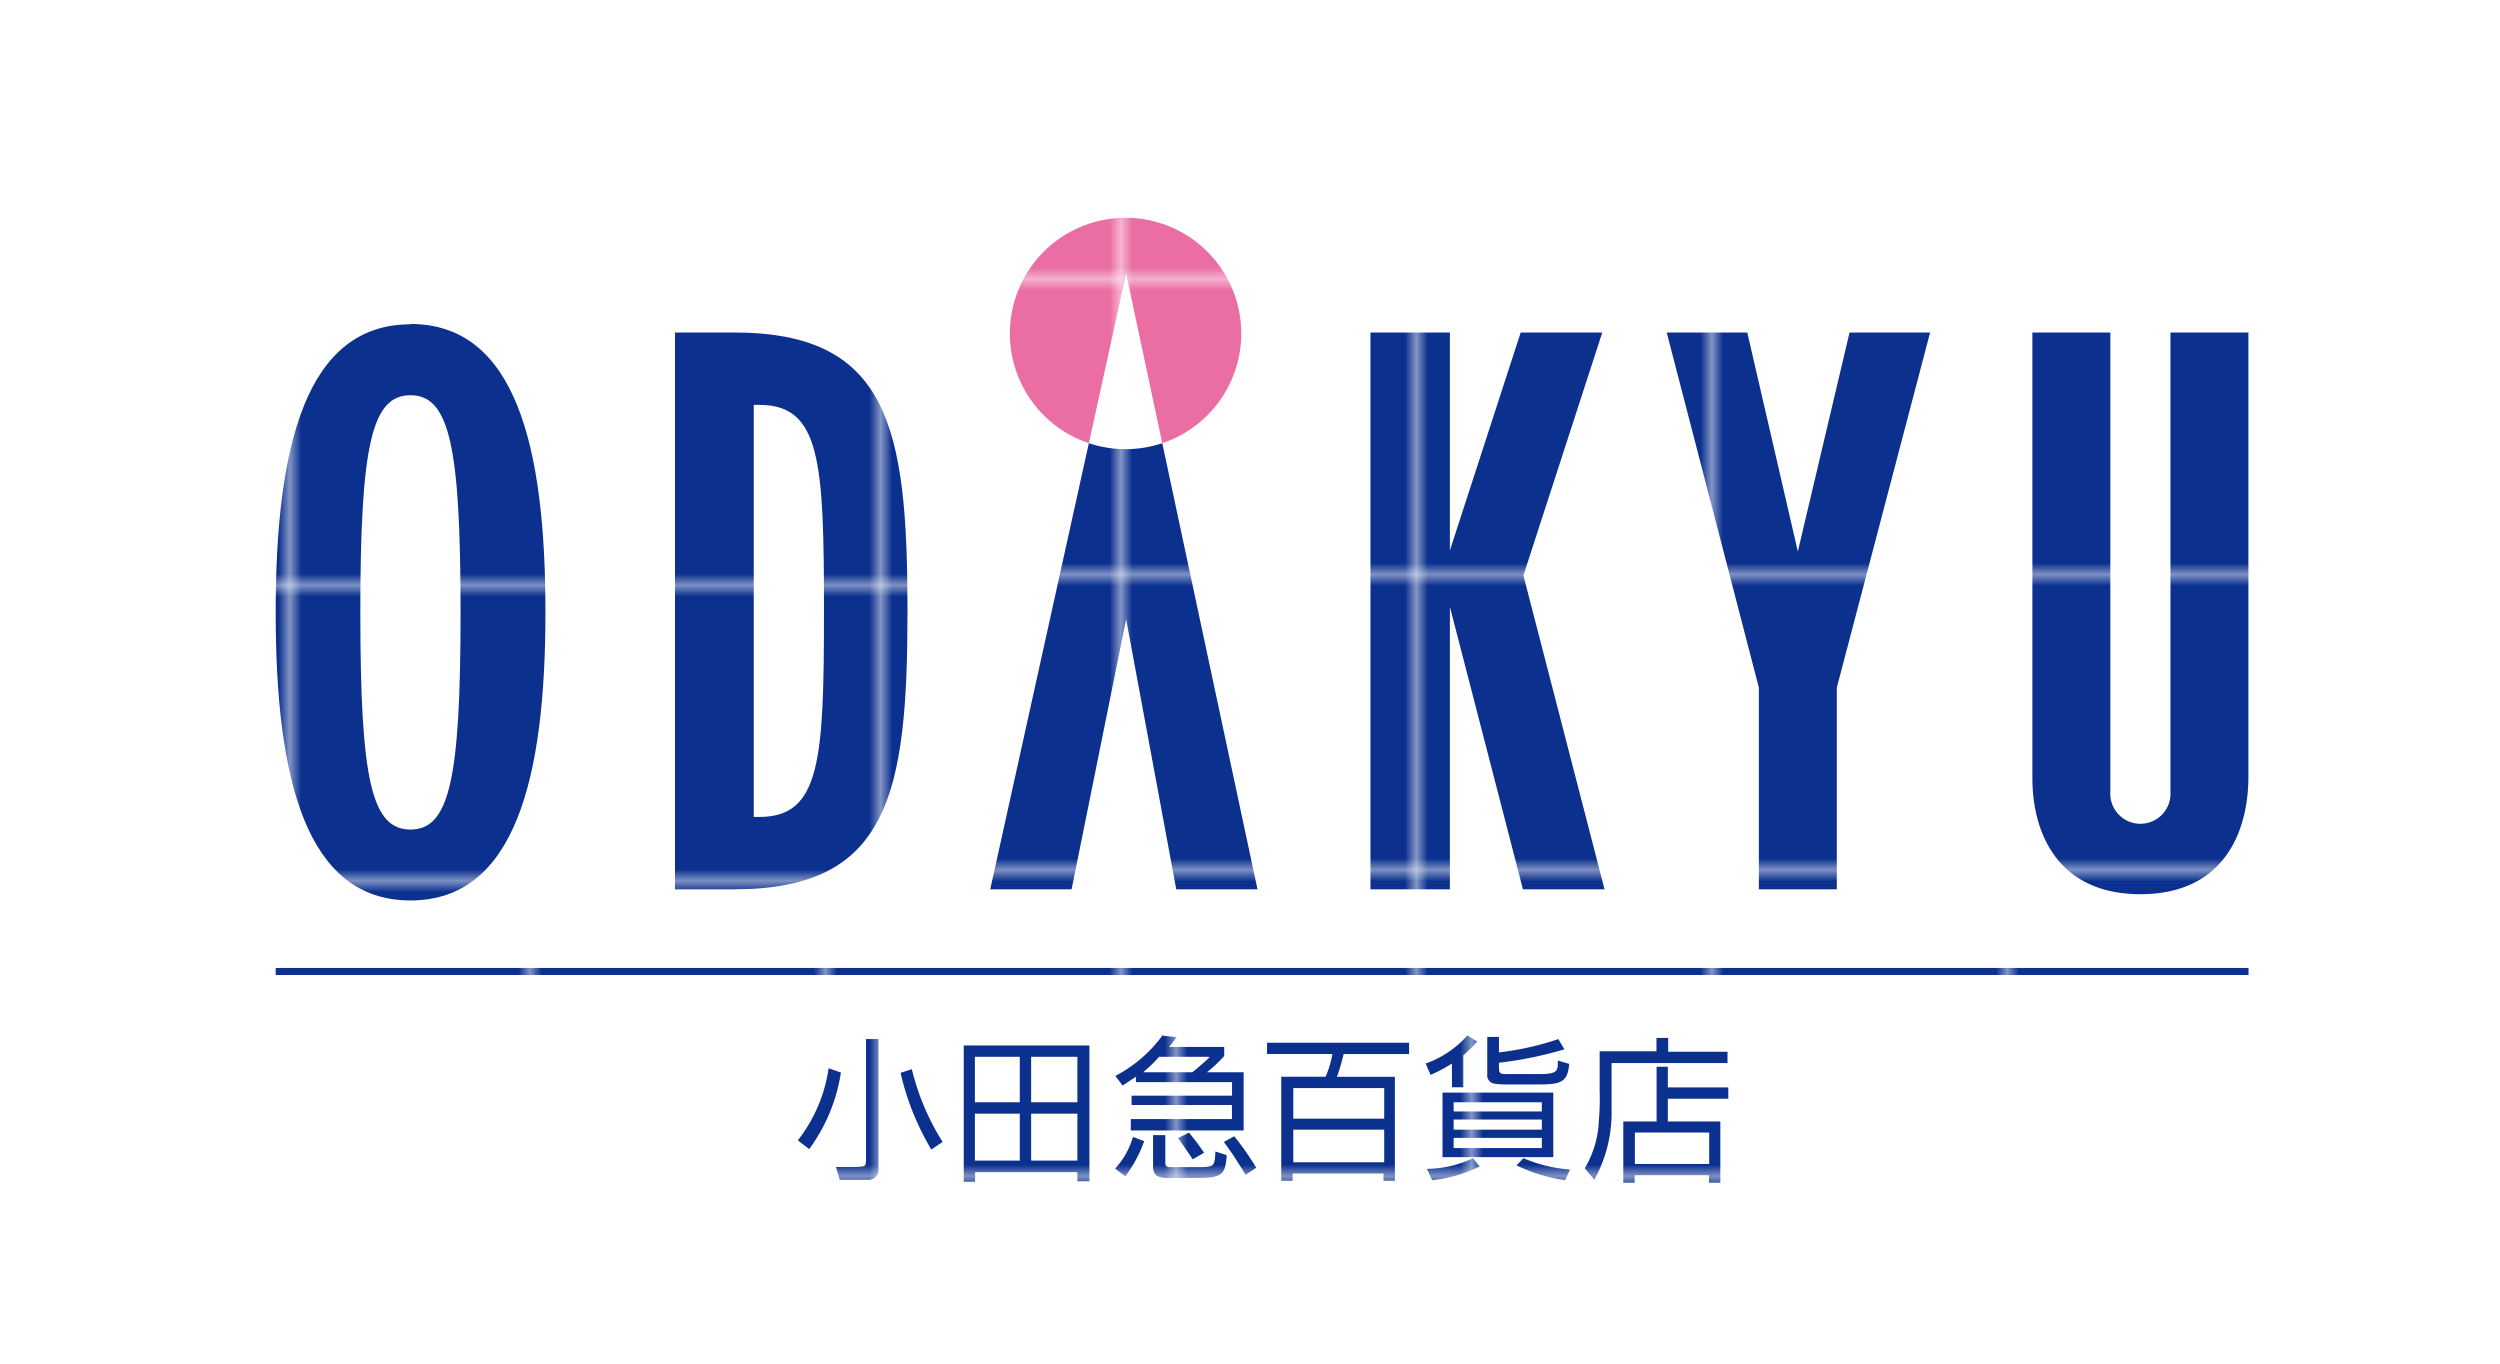 <svg id="背景" xmlns="http://www.w3.org/2000/svg" xmlns:xlink="http://www.w3.org/1999/xlink" viewBox="0 0 220 120"><defs><style>.cls-1{fill:none;}.cls-2{fill:#0b308e;}.cls-3{fill:#ea6da4;}.cls-4{fill:#fff;}.cls-5{fill:url(#新規パターンスウォッチ_1);}.cls-6{fill:url(#新規パターンスウォッチ_1-3);}.cls-7{fill:url(#新規パターンスウォッチ_2);}</style><pattern id="新規パターンスウォッチ_1" data-name="新規パターンスウォッチ 1" width="25.51" height="25.51" patternTransform="translate(-4.86 -0.95)" patternUnits="userSpaceOnUse" viewBox="0 0 25.51 25.51"><rect class="cls-1" width="25.51" height="25.51"/><rect class="cls-2" width="25.51" height="25.51"/></pattern><pattern id="新規パターンスウォッチ_1-3" data-name="新規パターンスウォッチ 1" width="25.51" height="25.51" patternUnits="userSpaceOnUse" viewBox="0 0 25.51 25.51"><rect class="cls-1" width="25.51" height="25.51"/><rect class="cls-2" width="25.51" height="25.51"/></pattern><pattern id="新規パターンスウォッチ_2" data-name="新規パターンスウォッチ 2" width="25.51" height="25.51" patternTransform="translate(-4.86 -0.95)" patternUnits="userSpaceOnUse" viewBox="0 0 25.51 25.51"><rect class="cls-1" width="25.51" height="25.51"/><rect class="cls-3" width="25.51" height="25.51"/></pattern></defs><title>アートボード 339</title><rect class="cls-4" y="0.11" width="219.61" height="119.79"/><rect class="cls-5" x="24.26" y="85.18" width="173.61" height="0.62"/><path class="cls-6" d="M36.12,73c-3.43,0-4.41-4.41-4.41-19.11s1-19.11,4.41-19.11,4.41,4.41,4.41,19.11S39.55,73,36.12,73Zm0-44.46c-9.18,0-11.86,10.65-11.86,25.35s2.68,25.35,11.86,25.35S48,68.56,48,53.86,45.33,28.51,36.12,28.51"/><path class="cls-6" d="M66.82,71.89h-.49V35.63h.49c5.39,0,5.69,5,5.69,18.13S72.21,71.89,66.82,71.89ZM64.59,29.26H59.4v49h5.19c13.59,0,15.27-8.3,15.27-24.5s-1.68-24.5-15.27-24.5"/><polygon class="cls-5" points="169.85 29.26 162.76 29.26 158.21 48.53 153.76 29.26 146.67 29.26 154.78 60.51 154.78 78.26 161.64 78.26 161.64 60.51 169.85 29.26"/><polygon class="cls-5" points="127.59 53.4 127.59 78.26 120.6 78.26 120.6 29.26 127.59 29.26 127.59 48.44 133.82 29.26 141 29.26 134.06 50.64 141.2 78.26 134.02 78.26 127.59 53.4"/><path class="cls-5" d="M191,29.26V69.68a2.65,2.65,0,1,1-5.29,0V29.26h-6.86v39.2c0,5.16,2.48,10.23,9.51,10.23s9.5-5.07,9.5-10.37V29.26Z"/><path class="cls-7" d="M102.28,39a10.18,10.18,0,1,0-6.46,0L99.1,24.07Z"/><path class="cls-5" d="M102.28,39a10.2,10.2,0,0,1-6.46,0L87.14,78.26H94.3l4.8-23.77,4.41,23.77h7.15Z"/><path class="cls-6" d="M79.25,94.41a23.26,23.26,0,0,0,2.6,6.57l.1.18,1-.67a21.61,21.61,0,0,1-2.71-6.4ZM72.92,94a13.37,13.37,0,0,1-2.71,6.35l1,.77A15.25,15.25,0,0,0,74,94.38l-1-.34m3.21-2.6v10.43c0,.79,0,.79-.92.82h-.34l-.53,0h-.45l-.41,0,.34,1.14.74,0h.61c.69,0,1.06,0,1.24,0a.88.88,0,0,0,.82-.91V91.44h-1.1"/><path class="cls-6" d="M89.74,98v4.13H85.79V98Zm5.07,0v4.13H90.74V98h4.07m-5.07-5V97H85.79V93h3.95m5.07,0V97H90.74V93h4.07m-10-1v12h1v-.85h9v.8h1.06V92H84.76"/><path class="cls-6" d="M99.7,100.05a7,7,0,0,1-1.57,2.79l.9.67a11.68,11.68,0,0,0,1.66-3.09Zm8,.44c.57.79.78,1.09,1,1.43l.92,1.46.93-.62a24.52,24.52,0,0,0-1.94-2.77l-.91.5m-6.23-.6v2.76c0,.71.32,1,1.27,1l1.1,0h1.57c2.12,0,2.43-.27,2.54-2l-1-.32v.12c-.06,1.16-.13,1.23-1.28,1.26l-2.64,0c-.35,0-.48-.11-.48-.37V99.89h-1m2.12.25c.61.88.7,1,1.29,1.88l1-.58a22,22,0,0,0-1.33-1.77l-.93.47m2.75-7.1c-.68.62-.79.72-1.52,1.32h-4.34A12.5,12.5,0,0,0,102,93h4.34m-4-1.94a12,12,0,0,1-4.19,3.62l.64.85,1.17-.78v.48h8.46v1.19H99.58v.82h8.83v1.24h-8.9v1h9.93V94.36h-3.23a12.57,12.57,0,0,0,1.4-1.3s.06,0,.06-.07.06,0,.06-.07a.06.06,0,0,0,0,0v-.79h-4.85c.32-.39.37-.45.66-.86l-1.19-.13"/><path class="cls-6" d="M121.81,99.41v2.87h-8V99.41Zm0-3.66v2.69h-8V95.75h8m-10.31-4v1h5.75a8.28,8.28,0,0,1-.6,2h-3.9v9.16h1v-.64h8v.64h1V94.76h-5.1a18.64,18.64,0,0,0,.59-2H124v-1H111.5"/><path class="cls-6" d="M129.63,101.92a9.76,9.76,0,0,1-4.06.94l.46,1a12.67,12.67,0,0,0,4.18-1.21Zm3.79.62a14.85,14.85,0,0,0,4.31,1.32l.43-.94a12.85,12.85,0,0,1-4.1-1l-.64.67m2.26-2.46v.9h-7.76v-.9h7.76m0-1.61v.89h-7.76v-.89h7.76m0-1.51v.8h-7.76V97h7.76m-8.74-.81v5.64h9.75V96.15h-9.75m3.94-4.9v3.29a.74.74,0,0,0,.69.83,5.85,5.85,0,0,0,.81.06h3.25c1.88,0,2.33-.35,2.46-1.81l-1-.29c0,.1,0,.21,0,.25,0,.78-.25.92-1.62.94H132.7c-.79,0-.81,0-.79-1a33.67,33.67,0,0,0,5.76-1.18l-.54-.9a25,25,0,0,1-5.22,1.17V91.25h-1m-1.79-.12a8.86,8.86,0,0,1-3.66,2.46l.43,1a13,13,0,0,0,1.88-1l0,2.09h1V92.87A13,13,0,0,0,130,91.65l-.86-.52"/><path class="cls-6" d="M150.41,99.66v2.77h-6.54V99.66Zm-4.63-5.79v4.82h-2.93v5.39h1v-.66h6.54v.66h1V98.69h-4.62v-2h5.32v-1h-5.32V93.87h-1m0-2.53v1.17h-5V96a23.28,23.28,0,0,1-.07,2.63,8.91,8.91,0,0,1-1.24,4.18l.84,1a12.08,12.08,0,0,0,1.52-6v0c0-.26,0-.83,0-1.26v-3h10.2v-1h-5.22V91.34h-1.07"/></svg>